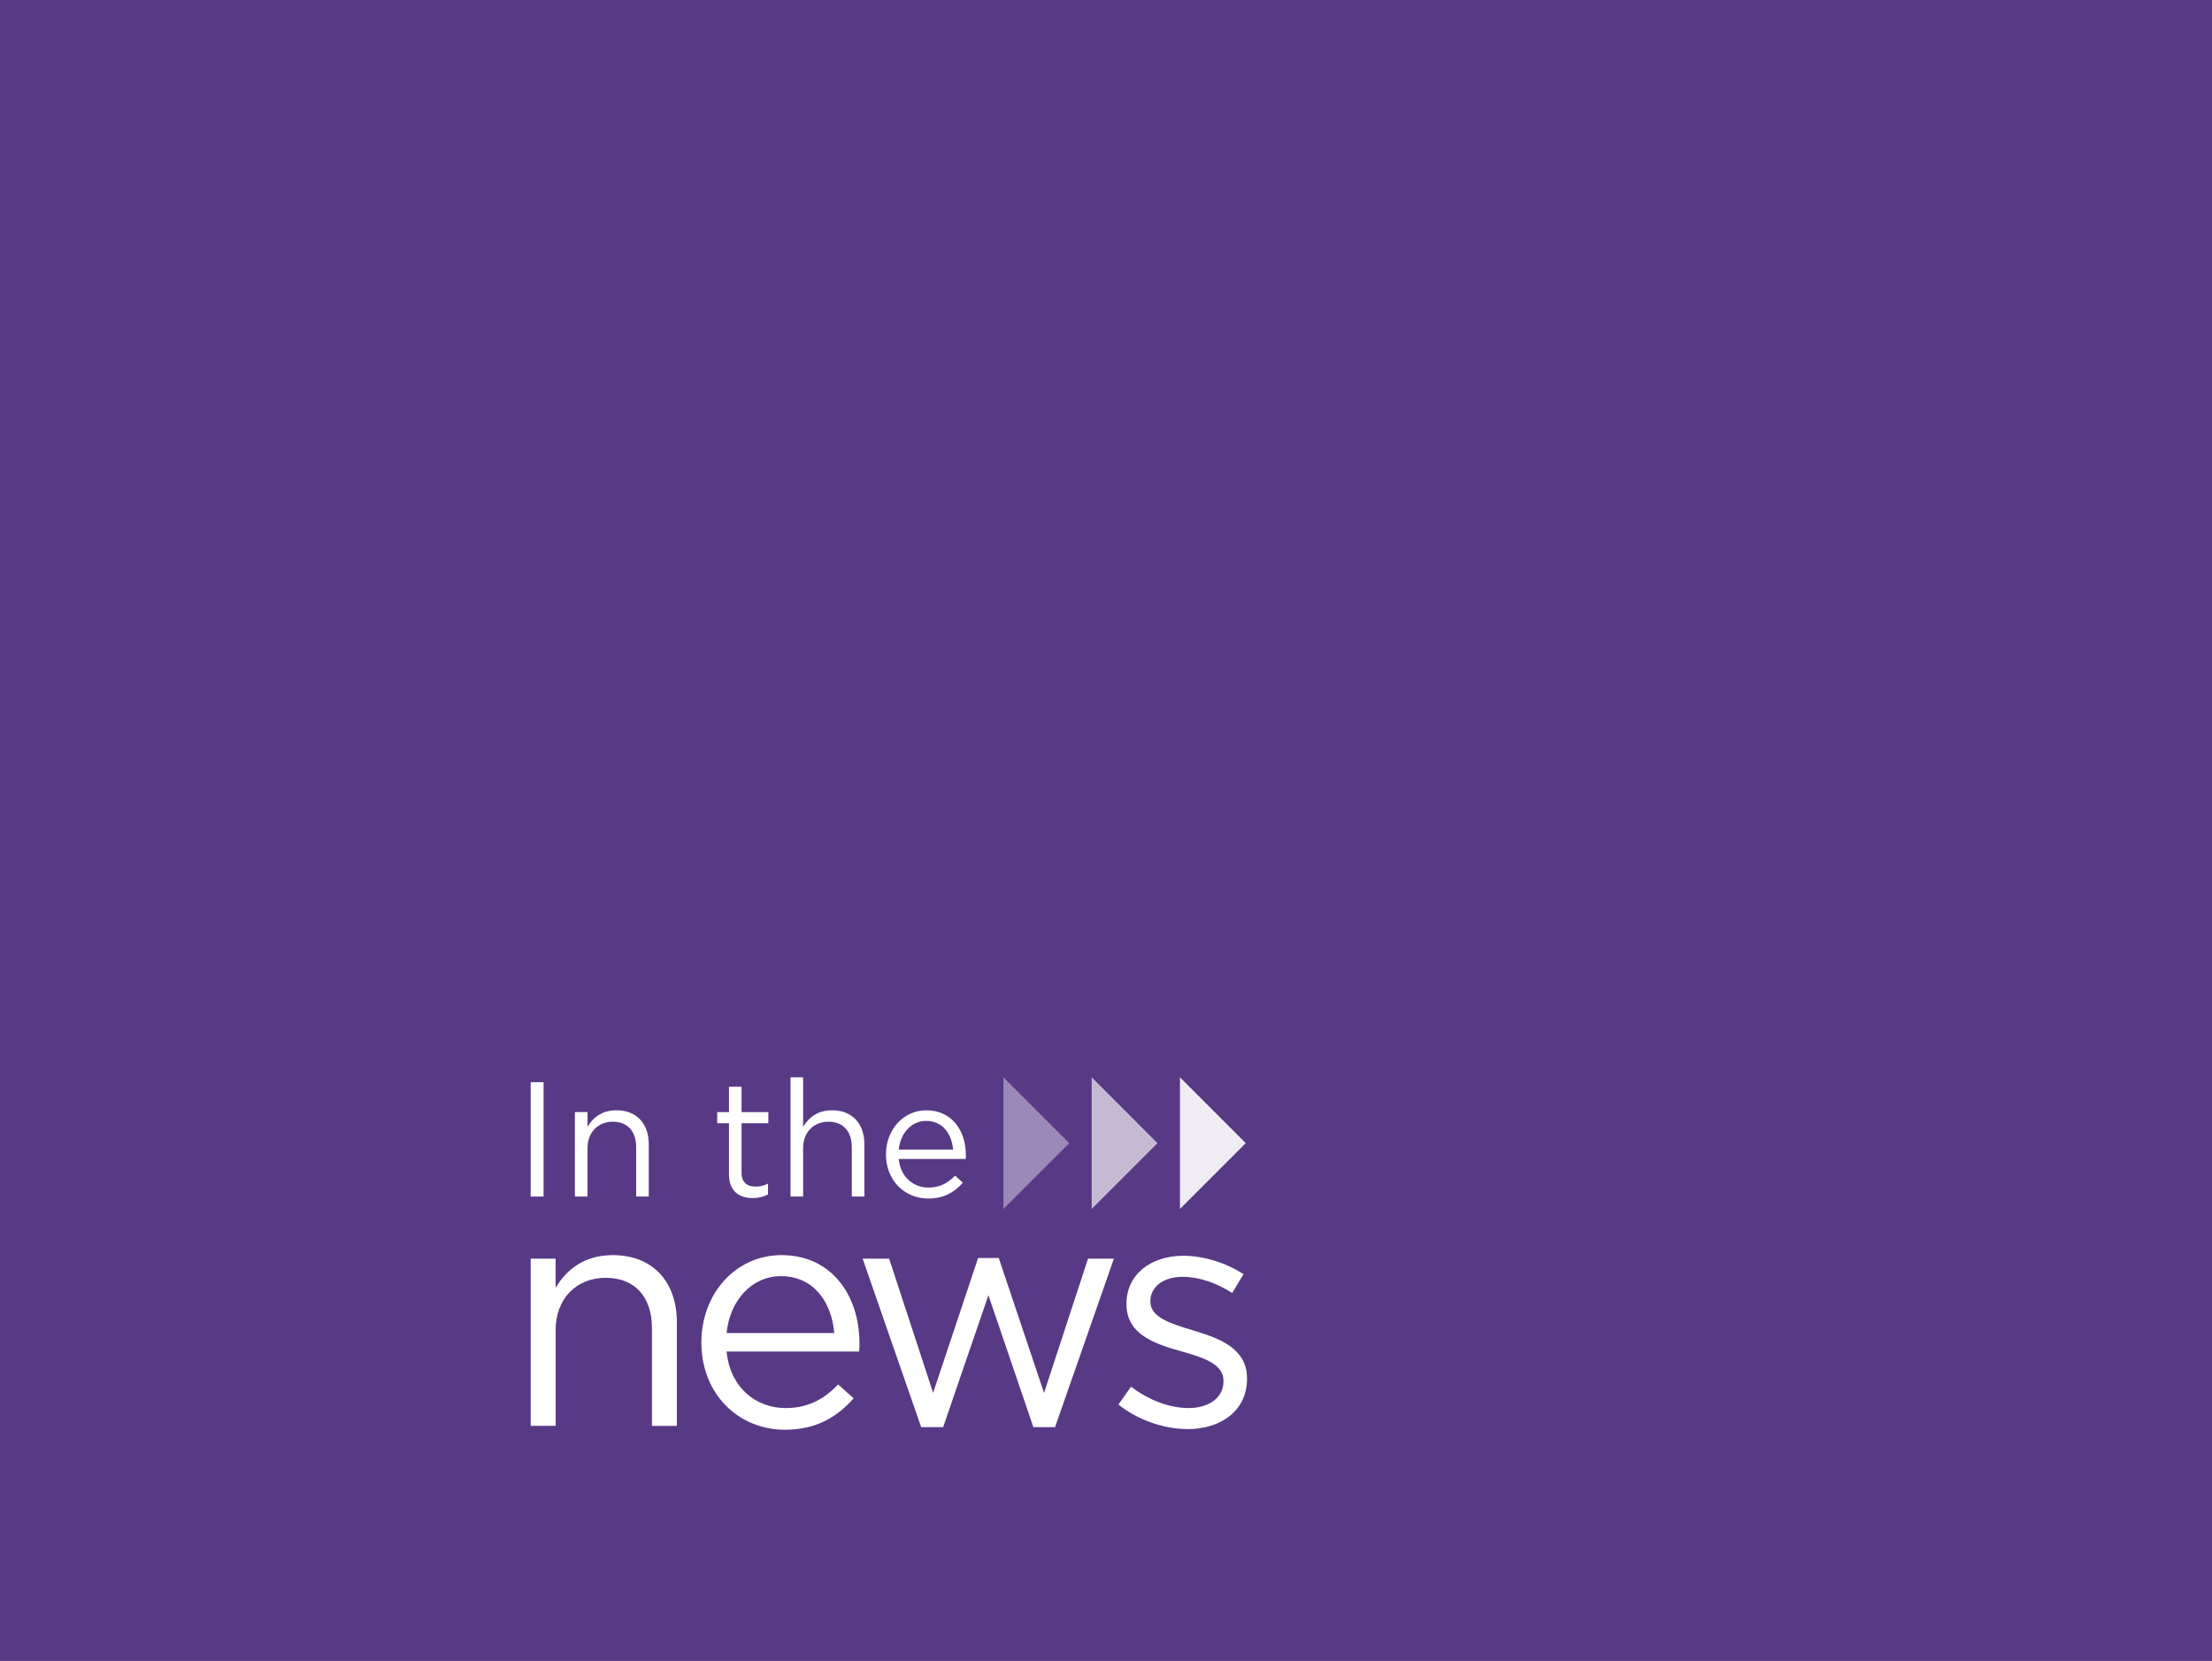 <?xml version="1.0" encoding="UTF-8"?><svg id="Artboard_1" xmlns="http://www.w3.org/2000/svg" viewBox="0 0 650 488"><defs><style>.cls-1,.cls-2,.cls-3,.cls-4{fill:#fff;}.cls-5{fill:#583985;}.cls-2{opacity:.9;}.cls-3{opacity:.4;}.cls-4{opacity:.65;}</style></defs><g id="tile_colors"><rect id="dark_violet" class="cls-5" y="0" width="650" height="488"/></g><g id="itn_outlined"><path class="cls-1" d="m163.26,418.93h-7.32v-49.12h7.32v8.55c3.23-5.32,8.36-9.59,16.82-9.59,11.88,0,18.81,7.98,18.81,19.67v30.5h-7.31v-28.69c0-9.12-4.94-14.82-13.59-14.82s-14.72,6.18-14.72,15.39v28.12Z"/><path class="cls-1" d="m230.8,413.71c6.75,0,11.5-2.75,15.49-6.94l4.56,4.08c-4.94,5.51-10.93,9.22-20.24,9.22-13.49,0-24.51-10.36-24.51-25.65,0-14.25,9.98-25.65,23.56-25.65,14.54,0,22.9,11.59,22.9,26.03,0,.67,0,1.42-.1,2.28h-38.95c1.04,10.64,8.65,16.62,17.29,16.62Zm14.35-22.04c-.76-8.93-5.89-16.72-15.68-16.72-8.55,0-15.01,7.12-15.96,16.72h31.64Z"/><path class="cls-1" d="m306.8,409.24l12.92-39.43h7.6l-17.29,49.5h-6.37l-13.21-38.76-13.3,38.76h-6.46l-17.2-49.5h7.79l12.92,39.43,13.21-39.62h6.08l13.3,39.62Z"/><path class="cls-1" d="m348.98,419.88c-7.03,0-14.82-2.75-20.33-7.22l3.71-5.23c5.32,3.99,11.21,6.27,17,6.27s10.17-3.04,10.17-7.79v-.19c0-4.94-5.8-6.84-12.26-8.64-7.7-2.19-16.25-4.85-16.25-13.87v-.19c0-8.46,7.03-14.06,16.72-14.06,5.98,0,12.63,2.09,17.67,5.42l-3.33,5.51c-4.56-2.95-9.79-4.75-14.54-4.75-5.79,0-9.5,3.04-9.5,7.12v.19c0,4.66,6.08,6.46,12.63,8.46,7.6,2.28,15.77,5.23,15.77,14.06v.19c0,9.31-7.7,14.73-17.48,14.73Z"/><path class="cls-1" d="m159.73,317.96v33.6h-3.79v-33.6h3.79Z"/><path class="cls-1" d="m172.64,351.56h-3.7v-24.82h3.7v4.32c1.63-2.69,4.22-4.85,8.5-4.85,6,0,9.5,4.03,9.5,9.94v15.41h-3.7v-14.5c0-4.61-2.5-7.49-6.86-7.49s-7.44,3.12-7.44,7.78v14.21Z"/><path class="cls-1" d="m217.9,344.5c0,3.02,1.68,4.13,4.18,4.13,1.25,0,2.3-.24,3.6-.86v3.17c-1.3.67-2.69,1.06-4.46,1.06-3.98,0-7.01-1.97-7.01-7.01v-14.98h-3.46v-3.26h3.46v-7.49h3.7v7.49h7.87v3.26h-7.87v14.5Z"/><path class="cls-1" d="m236,351.56h-3.7v-35.04h3.7v14.54c1.63-2.69,4.22-4.85,8.5-4.85,6,0,9.5,4.03,9.5,9.94v15.41h-3.7v-14.5c0-4.61-2.5-7.49-6.86-7.49s-7.44,3.12-7.44,7.78v14.21Z"/><path class="cls-1" d="m272.82,348.92c3.41,0,5.81-1.39,7.83-3.5l2.3,2.06c-2.5,2.79-5.52,4.66-10.22,4.66-6.82,0-12.39-5.23-12.39-12.96,0-7.2,5.04-12.96,11.91-12.96,7.34,0,11.57,5.86,11.57,13.15,0,.34,0,.72-.05,1.15h-19.68c.53,5.38,4.37,8.4,8.74,8.4Zm7.25-11.14c-.38-4.51-2.98-8.45-7.92-8.45-4.32,0-7.58,3.6-8.06,8.45h15.99Z"/><polygon id="arrow" class="cls-3" points="294.85 355.21 294.85 316.52 314.2 335.87 294.85 355.21"/><polygon id="arrow-2" class="cls-4" points="320.79 355.21 320.79 316.52 340.13 335.87 320.79 355.21"/><polygon id="arrow-3" class="cls-2" points="346.73 355.21 346.73 316.52 366.07 335.87 346.73 355.21"/></g></svg>